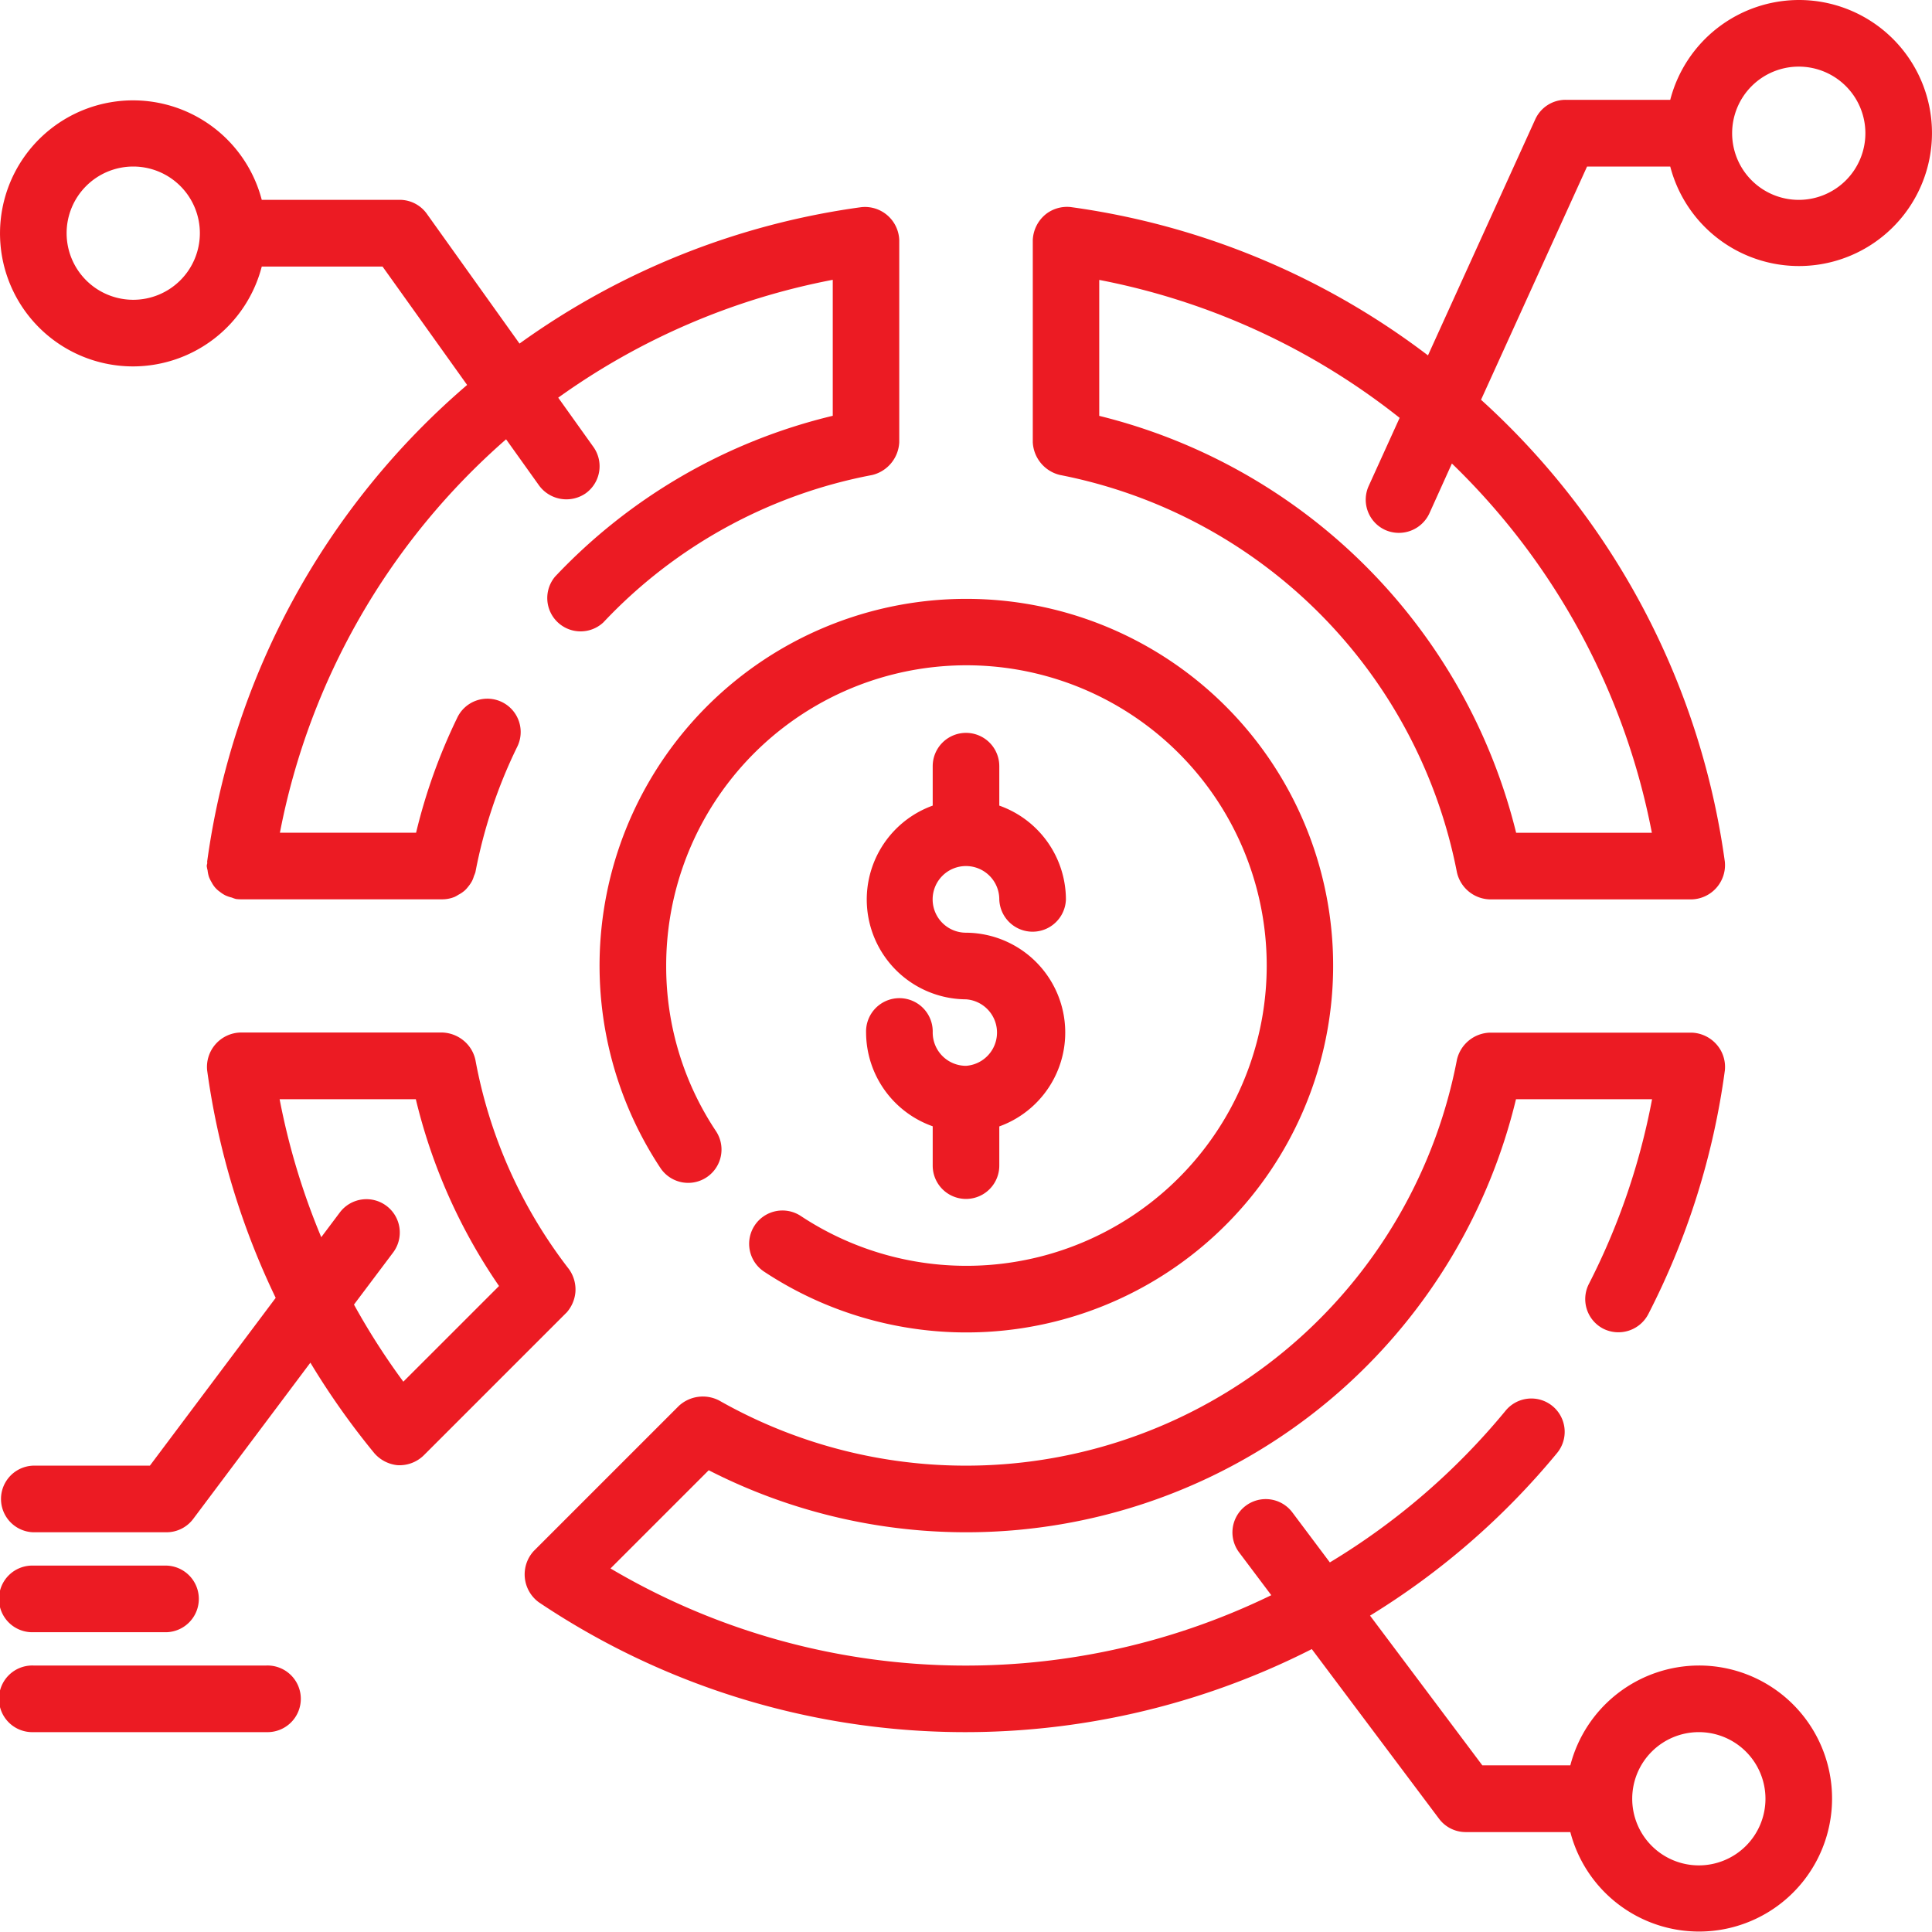 <svg xmlns="http://www.w3.org/2000/svg" xmlns:xlink="http://www.w3.org/1999/xlink" width="60" height="60" viewBox="0 0 60 60">
  <defs>
    <clipPath id="clip-path">
      <rect id="Rectangle_86" data-name="Rectangle 86" width="60" height="60" fill="none"/>
    </clipPath>
  </defs>
  <g id="Group_85" data-name="Group 85" clip-path="url(#clip-path)">
    <path id="Path_67" data-name="Path 67" d="M30,33.1a1.035,1.035,0,0,1-1.034-1.034,1.035,1.035,0,1,0-2.069,0,3.1,3.1,0,0,0,2.069,2.912V36.2a1.034,1.034,0,0,0,2.068,0V34.982A3.1,3.1,0,0,0,30,28.966a1.035,1.035,0,1,1,1.034-1.034,1.035,1.035,0,0,0,2.069,0,3.1,3.1,0,0,0-2.069-2.913V23.794a1.034,1.034,0,0,0-2.068,0v1.225A3.1,3.1,0,0,0,30,31.035,1.035,1.035,0,0,1,30,33.1" fill="#ec1b23"/>
    <path id="Path_68" data-name="Path 68" d="M23.438,38.055a1.036,1.036,0,0,0,.289,1.435,11.391,11.391,0,1,0-3.217-3.217,1.035,1.035,0,0,0,1.724-1.146A9.222,9.222,0,0,1,20.689,30a9.325,9.325,0,1,1,4.184,7.766,1.035,1.035,0,0,0-1.435.289" fill="#ec1b23"/>
    <path id="Path_69" data-name="Path 69" d="M17.583,40.777a1.1,1.1,0,0,0,.287-.65,1.088,1.088,0,0,0-.2-.712,15.057,15.057,0,0,1-2.906-6.5,1.069,1.069,0,0,0-.368-.6,1.1,1.1,0,0,0-.65-.249H7.458a1.069,1.069,0,0,0-1.025,1.173,23.691,23.691,0,0,0,2.129,7.067L4.655,45.517H1.034a1.035,1.035,0,0,0,0,2.069H5.172A1.036,1.036,0,0,0,6,47.172l3.639-4.853a23.663,23.663,0,0,0,1.986,2.811,1.1,1.1,0,0,0,.711.372,1.076,1.076,0,0,0,.819-.3l4.428-4.428M12,37.448a1.035,1.035,0,0,0-1.448.208l-.575.766a21.632,21.632,0,0,1-1.293-4.284h4.23a17.362,17.362,0,0,0,2.584,5.8l-2.972,2.971a21.587,21.587,0,0,1-1.533-2.394L12.207,38.9A1.034,1.034,0,0,0,12,37.448" fill="#ec1b23"/>
    <path id="Path_70" data-name="Path 70" d="M55.862,0a4.135,4.135,0,0,0-3.991,3.1h-3.25a1.033,1.033,0,0,0-.942.606l-3.332,7.331a23.609,23.609,0,0,0-11.1-4.607,1.07,1.07,0,0,0-.76.215,1.092,1.092,0,0,0-.413.81v6.279a1.1,1.1,0,0,0,.841,1.016A15.608,15.608,0,0,1,45.246,27.09a1.078,1.078,0,0,0,1.016.841h6.28a1.065,1.065,0,0,0,1.024-1.173,23.69,23.69,0,0,0-7.571-14.343l3.292-7.242h2.584A4.131,4.131,0,1,0,55.862,0M51.307,25.862H47.085A17.7,17.7,0,0,0,34.138,12.915V8.693a21.573,21.573,0,0,1,9.329,4.284l-.96,2.113a1.033,1.033,0,0,0,.513,1.369,1.044,1.044,0,0,0,1.37-.514l.7-1.55A21.631,21.631,0,0,1,51.3,25.862M55.862,6.207a2.069,2.069,0,1,1,2.069-2.069,2.069,2.069,0,0,1-2.069,2.069" fill="#ec1b23"/>
    <path id="Path_71" data-name="Path 71" d="M4.138,11.379a4.135,4.135,0,0,0,3.991-3.1h3.752l2.626,3.676a23.721,23.721,0,0,0-8.073,14.8.273.273,0,0,1,0,.07.273.273,0,0,0-.014.069,1.008,1.008,0,0,0,.027.135,1.039,1.039,0,0,0,.041.2,1.015,1.015,0,0,0,.086.175.787.787,0,0,0,.256.293,1,1,0,0,0,.17.11,1.081,1.081,0,0,0,.2.068.92.92,0,0,0,.128.044,1.28,1.28,0,0,0,.139.01h6.28a1.014,1.014,0,0,0,.376-.077,1.055,1.055,0,0,0,.113-.064.98.98,0,0,0,.2-.136.85.85,0,0,0,.1-.111,1.031,1.031,0,0,0,.126-.186.993.993,0,0,0,.058-.152,1.119,1.119,0,0,0,.044-.114,15.439,15.439,0,0,1,1.29-3.879,1.035,1.035,0,1,0-1.86-.907,17.507,17.507,0,0,0-1.272,3.557H8.693a21.654,21.654,0,0,1,7.024-12.217l1.027,1.438a1.053,1.053,0,0,0,1.443.241,1.034,1.034,0,0,0,.241-1.443l-1.092-1.529a21.579,21.579,0,0,1,8.526-3.66v4.223a17.434,17.434,0,0,0-8.624,4.995,1.035,1.035,0,0,0,1.5,1.421,15.387,15.387,0,0,1,8.348-4.577,1.1,1.1,0,0,0,.841-1.017V7.458a1.066,1.066,0,0,0-1.173-1.025,23.62,23.62,0,0,0-10.62,4.237L13.256,6.64a1.036,1.036,0,0,0-.842-.434H8.129a4.131,4.131,0,1,0-3.991,5.173m0-6.207A2.069,2.069,0,1,1,2.069,7.241,2.069,2.069,0,0,1,4.138,5.172" fill="#ec1b23"/>
    <path id="Path_72" data-name="Path 72" d="M52.759,51.724a4.135,4.135,0,0,0-3.991,3.1H46.035l-3.487-4.649a23.351,23.351,0,0,0,5.8-5.04,1.035,1.035,0,1,0-1.6-1.313,21.311,21.311,0,0,1-5.448,4.7l-1.164-1.552a1.034,1.034,0,0,0-1.655,1.24l1,1.33A21.685,21.685,0,0,1,18.96,48.71l3.05-3.05A17.562,17.562,0,0,0,47.08,34.138h4.226a21.136,21.136,0,0,1-1.96,5.732,1.035,1.035,0,0,0,.445,1.394,1.047,1.047,0,0,0,1.394-.444,23.349,23.349,0,0,0,2.382-7.577,1.062,1.062,0,0,0-.115-.6,1.079,1.079,0,0,0-.91-.573H46.263a1.084,1.084,0,0,0-1.017.842A15.526,15.526,0,0,1,22.33,43.492a1.1,1.1,0,0,0-1.244.166l-4.51,4.51a1.074,1.074,0,0,0,.153,1.589,23.753,23.753,0,0,0,24.01,1.457l3.951,5.268a1.034,1.034,0,0,0,.828.415h3.25a4.131,4.131,0,1,0,3.991-5.173m0,6.207a2.069,2.069,0,1,1,2.069-2.069,2.069,2.069,0,0,1-2.069,2.069" fill="#ec1b23"/>
    <path id="Path_73" data-name="Path 73" d="M1.035,50.69H5.172a1.035,1.035,0,0,0,0-2.069H1.035a1.035,1.035,0,1,0,0,2.069" fill="#ec1b23"/>
    <path id="Path_74" data-name="Path 74" d="M1.035,53.793h7.24a1.035,1.035,0,1,0,0-2.069H1.035a1.035,1.035,0,1,0,0,2.069" fill="#ec1b23"/>
  </g>
</svg>
